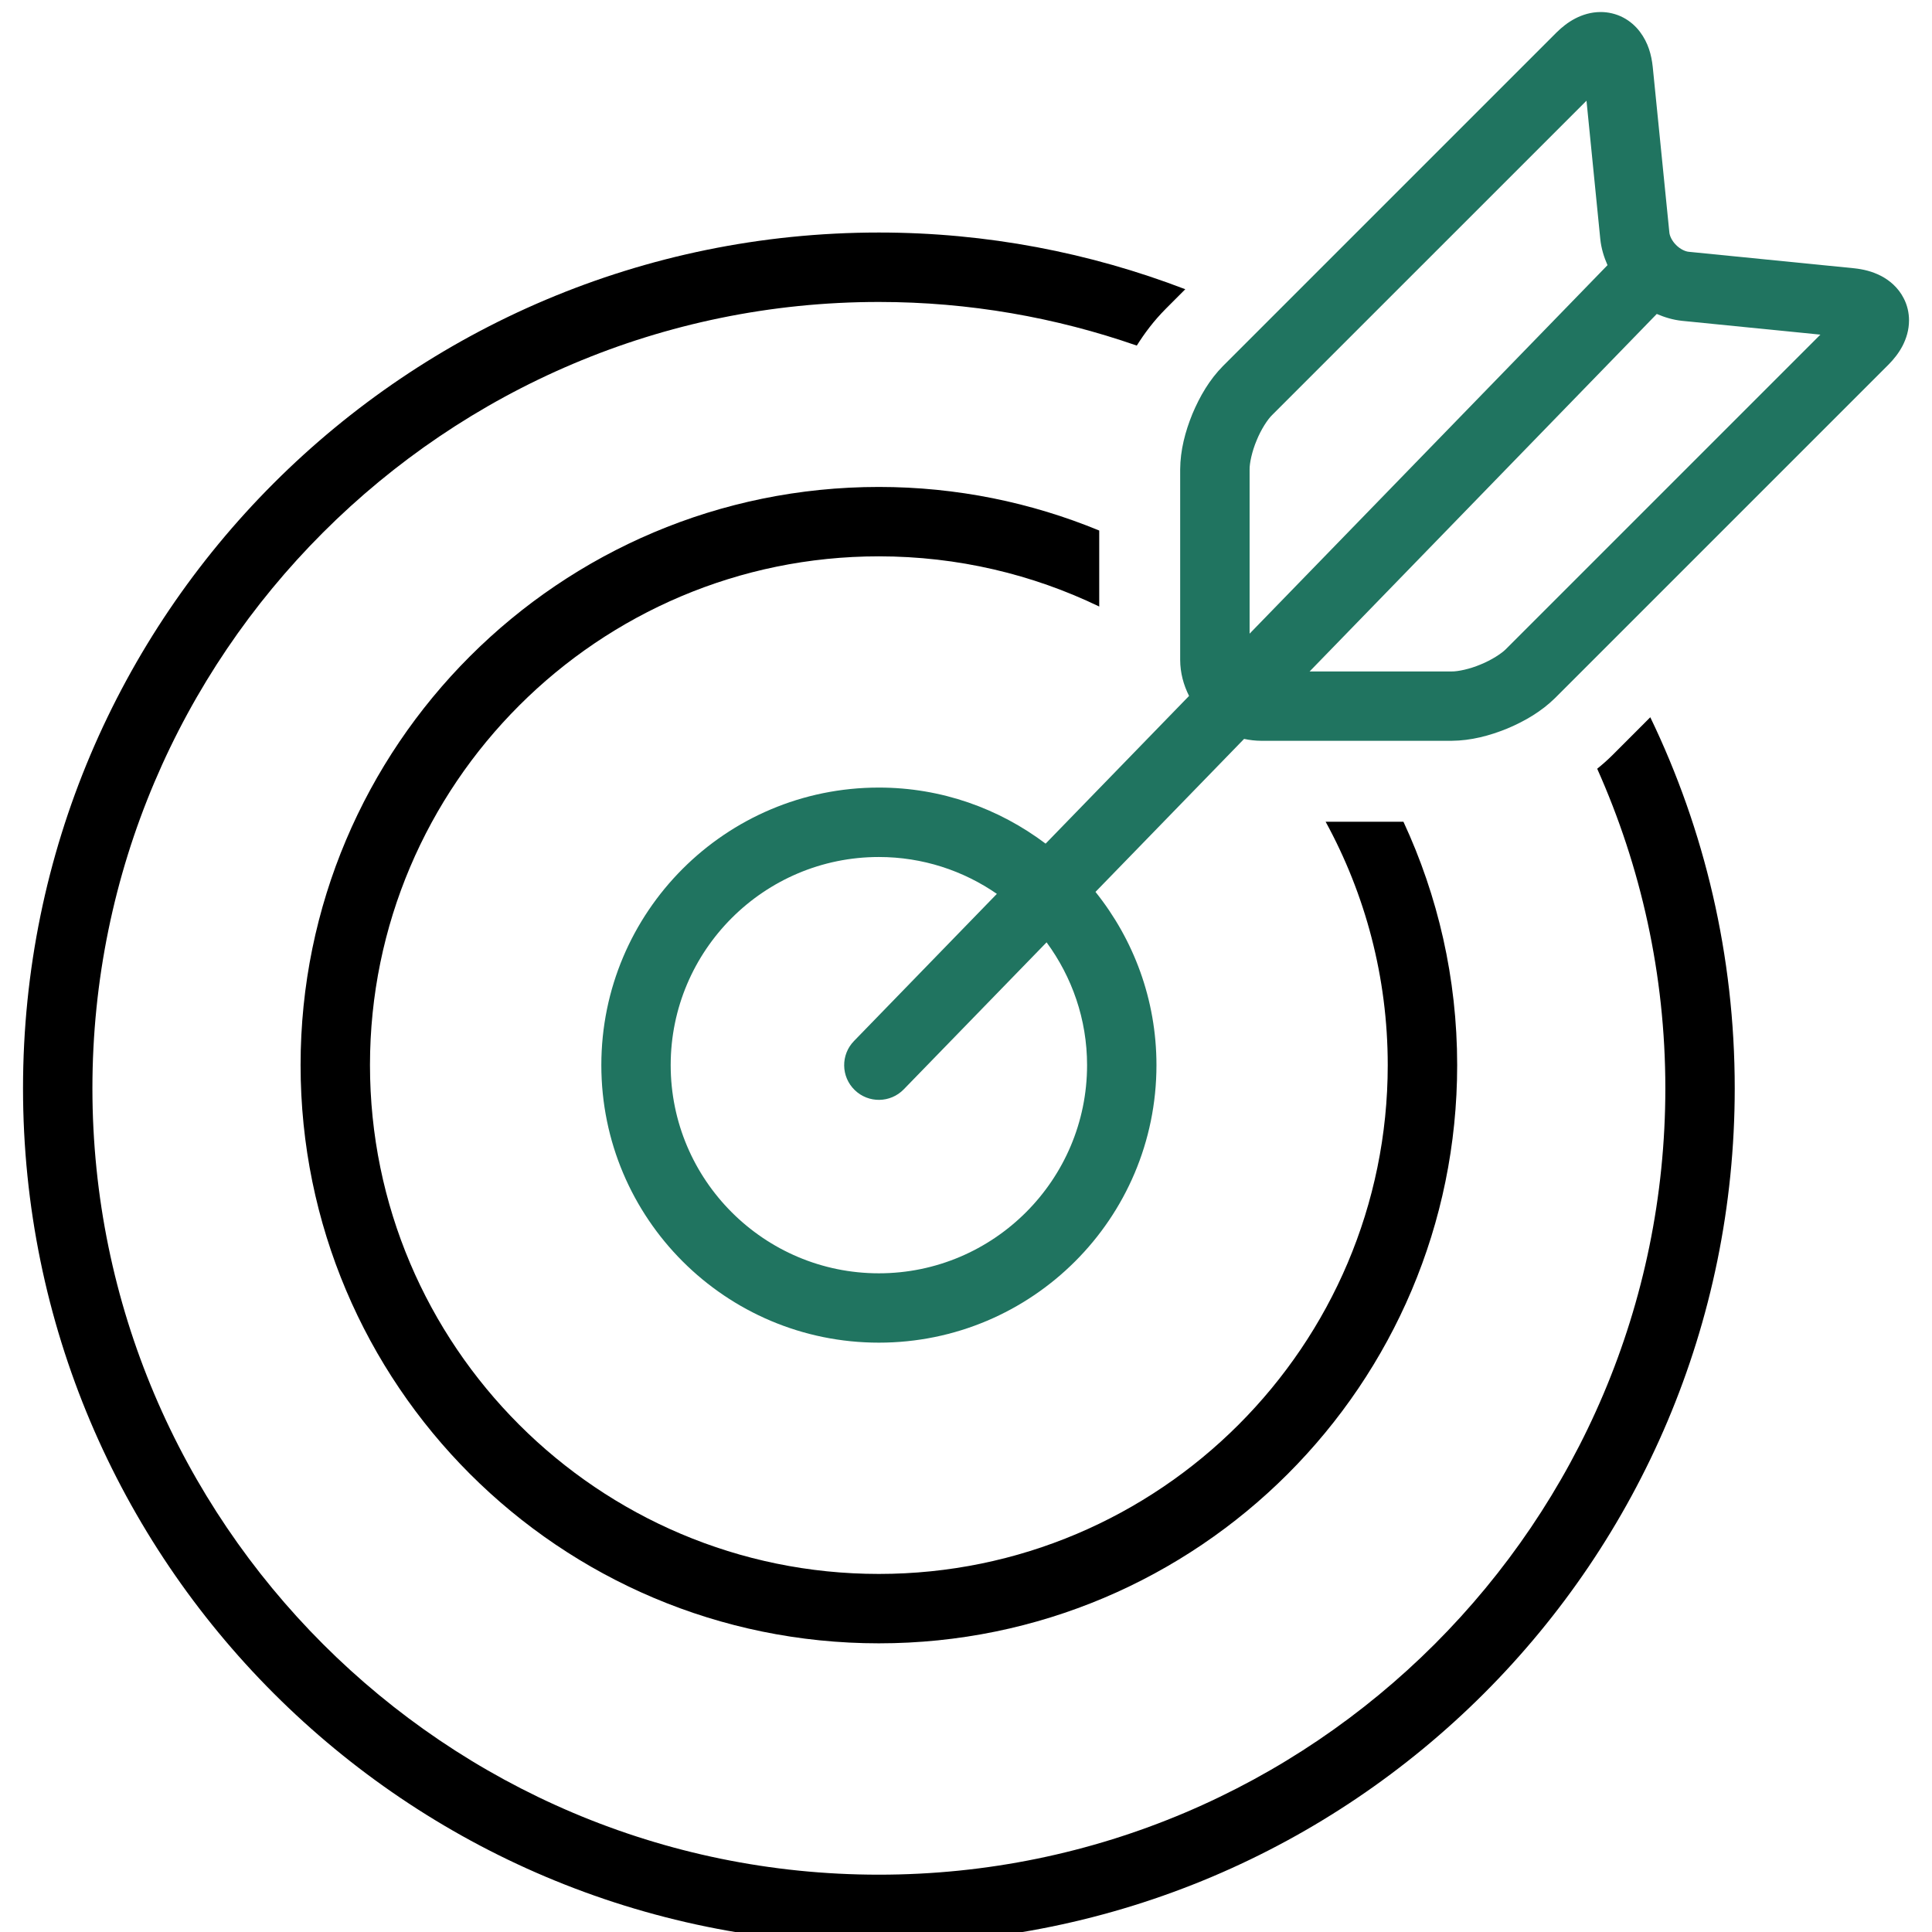 <svg width="48" height="48" viewBox="0 0 48 48" fill="none" xmlns="http://www.w3.org/2000/svg">
<g clip-path="url(#clip0_25_1213)">
<path d="M41.001 17.82L40.06 18.762C39.933 18.888 39.807 18.998 39.682 19.099C40.766 21.527 41.375 24.212 41.375 27.038C41.375 37.812 32.609 46.576 21.835 46.576C11.061 46.576 2.296 37.812 2.296 27.038C2.296 16.266 11.061 7.502 21.835 7.502C24.08 7.502 26.234 7.887 28.243 8.586V8.586C28.435 8.282 28.658 7.979 28.964 7.671L29.448 7.186C27.083 6.279 24.519 5.777 21.836 5.777C10.094 5.778 0.572 15.297 0.572 27.038C0.572 38.78 10.094 48.299 21.835 48.299C33.579 48.299 43.099 38.78 43.099 27.038C43.099 23.736 42.346 20.609 41.001 17.82Z" fill="black"/>
<path d="M34.868 20.416H32.935C33.918 22.214 34.478 24.274 34.478 26.462C34.478 33.433 28.806 39.104 21.835 39.104C14.864 39.104 9.192 33.433 9.192 26.462C9.192 19.492 14.864 13.822 21.835 13.822C23.795 13.822 25.653 14.27 27.31 15.069V13.181C25.622 12.485 23.774 12.098 21.835 12.098C13.9 12.098 7.468 18.53 7.468 26.462C7.468 34.395 13.9 40.828 21.835 40.828C29.769 40.828 36.203 34.395 36.203 26.462C36.203 24.302 35.722 22.254 34.868 20.416Z" fill="black"/>
<path d="M47.294 7.405C47.16 7.144 46.943 6.962 46.728 6.852C46.511 6.741 46.29 6.689 46.064 6.665L41.96 6.256C41.876 6.25 41.745 6.192 41.642 6.087C41.537 5.984 41.479 5.853 41.474 5.769L41.062 1.664C41.03 1.364 40.951 1.065 40.742 0.788C40.638 0.65 40.495 0.522 40.323 0.433C40.152 0.344 39.954 0.298 39.768 0.299C39.528 0.299 39.316 0.367 39.137 0.459C38.958 0.553 38.806 0.673 38.669 0.809L30.386 9.092C30.049 9.433 29.81 9.844 29.625 10.283C29.446 10.723 29.324 11.184 29.321 11.663V16.393C29.322 16.717 29.405 17.019 29.542 17.29L25.978 20.96C24.823 20.09 23.393 19.567 21.835 19.567C18.026 19.567 14.94 22.655 14.94 26.463C14.94 30.27 18.026 33.358 21.835 33.358C25.643 33.358 28.732 30.27 28.732 26.463C28.732 24.834 28.163 23.339 27.217 22.159L30.909 18.358C31.046 18.387 31.187 18.404 31.333 18.405H36.066C36.546 18.401 37.006 18.28 37.446 18.101C37.886 17.916 38.296 17.677 38.638 17.34L46.919 9.059C47.055 8.922 47.175 8.77 47.269 8.591C47.361 8.412 47.429 8.199 47.429 7.96C47.43 7.774 47.385 7.576 47.294 7.405ZM21.835 31.635C18.983 31.635 16.663 29.315 16.663 26.463C16.663 23.612 18.983 21.292 21.835 21.292C22.923 21.292 23.933 21.631 24.767 22.208L21.217 25.864C20.885 26.205 20.893 26.751 21.235 27.082C21.576 27.414 22.122 27.406 22.454 27.064L26.002 23.412C26.631 24.268 27.008 25.321 27.008 26.463C27.008 29.315 24.687 31.635 21.835 31.635ZM31.046 15.743V11.664C31.043 11.512 31.105 11.214 31.22 10.943C31.329 10.671 31.496 10.416 31.606 10.311L39.416 2.502L39.759 5.942C39.783 6.173 39.85 6.388 39.938 6.588L31.046 15.743ZM37.419 16.122C37.313 16.232 37.059 16.398 36.787 16.508C36.516 16.623 36.219 16.685 36.066 16.682H32.537L41.162 7.8C41.358 7.884 41.564 7.947 41.789 7.971L45.227 8.314L37.419 16.122Z" fill="#207460"/>
</g>
<defs>
<clipPath id="clip0_25_1213">
<rect width="48" height="48" fill="white"/>
</clipPath>
</defs>
</svg>
